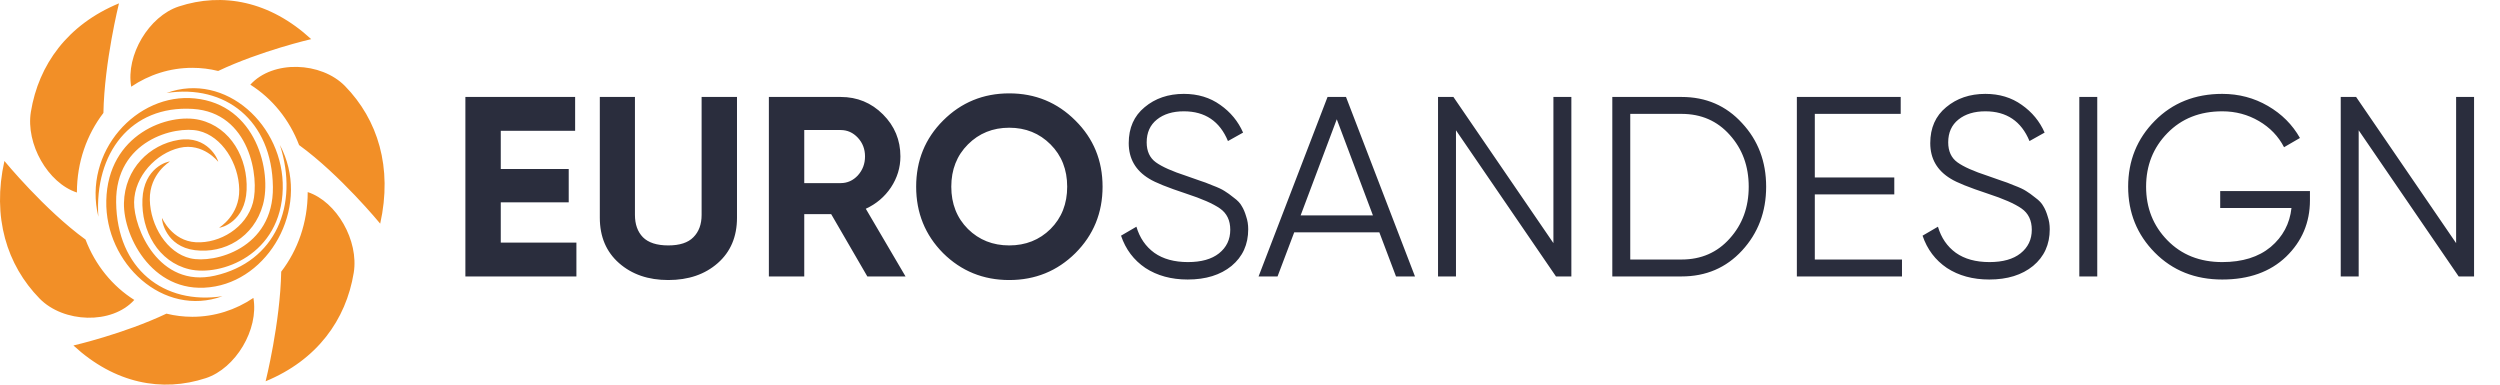 <svg width="312" height="48" viewBox="0 0 312 48" fill="none" xmlns="http://www.w3.org/2000/svg">
<g clip-path="url(#clip0_13063_11995)">
<path fill-rule="evenodd" clip-rule="evenodd" d="M12.906 14.095C13.024 7.715 14.849 0.418 14.849 0.418C8.443 3.062 4.819 8.059 3.854 13.959C3.201 17.948 5.961 22.836 9.6 24.028L9.599 24C9.599 20.235 10.841 16.783 12.906 14.095ZM10.673 29.896C5.555 26.186 0.551 20.09 0.551 20.09C-1.014 27.108 0.851 33.07 4.939 37.256C7.913 40.301 13.948 40.538 16.76 37.431C14.037 35.719 11.882 33.071 10.673 29.896ZM37.327 18.104C42.445 21.814 47.449 27.91 47.449 27.91C49.014 20.892 47.148 14.93 43.061 10.744C40.087 7.698 34.051 7.462 31.24 10.569C33.963 12.281 36.118 14.929 37.327 18.104ZM20.772 39.143C15.454 41.665 9.163 43.116 9.163 43.116C14.331 47.88 20.232 48.98 25.69 47.191C29.403 45.974 32.315 41.126 31.625 37.18C29.414 38.672 26.8 39.535 24 39.535C22.89 39.535 21.81 39.399 20.772 39.143ZM27.228 8.857C32.546 6.335 38.837 4.884 38.837 4.884C33.669 0.12 27.768 -0.98 22.31 0.809C18.597 2.026 15.685 6.875 16.375 10.82C18.586 9.328 21.199 8.465 24 8.465C25.11 8.465 26.19 8.601 27.228 8.857ZM35.094 33.906C34.975 40.285 33.151 47.582 33.151 47.582C39.557 44.938 43.181 39.941 44.146 34.041C44.798 30.051 42.039 25.164 38.4 23.971L38.401 24C38.401 27.765 37.159 31.217 35.094 33.906ZM18.698 24.93C18.636 21.681 21.216 20.156 21.216 20.156C20.943 20.121 17.946 20.914 17.776 24.863C17.607 28.813 19.749 32.681 23.627 33.603C27.505 34.525 35.106 31.856 35.288 23.532C35.46 15.696 28.161 8.91 20.784 11.606C28.076 10.482 33.952 14.983 34.059 23.334C34.158 31.047 26.698 32.92 23.766 32.24C20.835 31.561 18.761 28.177 18.698 24.93ZM27.336 28.416C27.336 28.416 29.917 26.892 29.856 23.644C29.794 20.396 27.721 17.012 24.79 16.331C21.858 15.651 14.397 17.521 14.494 25.235C14.599 33.585 20.474 38.088 27.766 36.967C20.388 39.66 13.092 32.872 13.265 25.036C13.45 16.712 21.051 14.046 24.929 14.969C28.807 15.892 30.948 19.761 30.777 23.71C30.607 27.659 27.609 28.452 27.336 28.416ZM27.237 20.197C27.237 20.197 25.353 17.759 22.41 18.45C19.468 19.141 16.79 21.988 16.735 25.222C16.681 28.456 19.82 35.993 26.818 34.404C34.393 32.683 37.357 25.597 34.932 18.094C38.804 25.385 34.035 34.417 26.874 35.743C19.267 37.152 15.377 29.619 15.469 25.337C15.561 21.054 18.668 18.042 22.293 17.462C25.918 16.881 27.217 19.901 27.237 20.197ZM20.212 27.188C20.212 27.188 21.441 30.072 24.448 30.234C27.456 30.396 30.731 28.403 31.567 25.297C32.402 22.19 31.197 14.03 24.058 13.592C16.329 13.118 11.752 19.123 12.275 27.049C10.304 18.92 17.094 11.546 24.328 12.284C32.012 13.067 33.943 21.435 32.817 25.543C31.691 29.651 27.962 31.682 24.322 31.221C20.683 30.76 20.16 27.479 20.212 27.188Z" fill="#F28F27"/>
<path d="M62.496 30.276H71.936V34.5H58.08V12.1H71.776V16.324H62.496V21.092H70.976V25.252H62.496V30.276ZM83.401 34.948C80.905 34.948 78.857 34.244 77.257 32.836C75.657 31.428 74.857 29.54 74.857 27.172V12.1H79.241V26.82C79.241 27.993 79.571 28.921 80.233 29.604C80.915 30.287 81.971 30.628 83.401 30.628C84.83 30.628 85.875 30.287 86.537 29.604C87.219 28.921 87.561 27.993 87.561 26.82V12.1H91.977V27.172C91.977 29.54 91.177 31.428 89.577 32.836C87.977 34.244 85.918 34.948 83.401 34.948ZM108.243 34.5L103.731 26.724H100.371V34.5H95.955V12.1H104.915C106.984 12.1 108.744 12.825 110.195 14.276C111.646 15.727 112.371 17.476 112.371 19.524C112.371 20.911 111.976 22.201 111.187 23.396C110.398 24.569 109.352 25.455 108.051 26.052L113.011 34.5H108.243ZM100.371 16.228V22.852H104.915C105.747 22.852 106.462 22.532 107.059 21.892C107.656 21.231 107.955 20.441 107.955 19.524C107.955 18.607 107.656 17.828 107.059 17.188C106.462 16.548 105.747 16.228 104.915 16.228H100.371ZM134.209 31.588C131.948 33.828 129.196 34.948 125.953 34.948C122.711 34.948 119.959 33.828 117.697 31.588C115.457 29.327 114.337 26.564 114.337 23.3C114.337 20.036 115.457 17.284 117.697 15.044C119.959 12.783 122.711 11.652 125.953 11.652C129.196 11.652 131.948 12.783 134.209 15.044C136.471 17.284 137.601 20.036 137.601 23.3C137.601 26.564 136.471 29.327 134.209 31.588ZM120.801 28.58C122.188 29.945 123.905 30.628 125.953 30.628C128.001 30.628 129.719 29.945 131.105 28.58C132.492 27.193 133.185 25.433 133.185 23.3C133.185 21.167 132.492 19.407 131.105 18.02C129.719 16.633 128.001 15.94 125.953 15.94C123.905 15.94 122.188 16.633 120.801 18.02C119.415 19.407 118.721 21.167 118.721 23.3C118.721 25.433 119.415 27.193 120.801 28.58ZM148.225 34.884C146.177 34.884 144.417 34.404 142.945 33.444C141.494 32.463 140.481 31.119 139.905 29.412L141.825 28.292C142.23 29.679 142.977 30.767 144.065 31.556C145.153 32.324 146.55 32.708 148.257 32.708C149.921 32.708 151.212 32.345 152.129 31.62C153.068 30.873 153.537 29.892 153.537 28.676C153.537 27.503 153.11 26.617 152.257 26.02C151.404 25.423 149.996 24.804 148.033 24.164C145.708 23.396 144.172 22.777 143.425 22.308C141.718 21.284 140.865 19.801 140.865 17.86C140.865 15.961 141.526 14.468 142.849 13.38C144.172 12.271 145.804 11.716 147.745 11.716C149.494 11.716 151.009 12.175 152.289 13.092C153.569 13.988 154.518 15.14 155.137 16.548L153.249 17.604C152.225 15.129 150.39 13.892 147.745 13.892C146.358 13.892 145.238 14.233 144.385 14.916C143.532 15.599 143.105 16.548 143.105 17.764C143.105 18.873 143.489 19.705 144.257 20.26C145.025 20.815 146.294 21.38 148.065 21.956C148.876 22.233 149.452 22.436 149.793 22.564C150.156 22.671 150.668 22.863 151.329 23.14C152.012 23.396 152.513 23.631 152.833 23.844C153.153 24.036 153.537 24.313 153.985 24.676C154.454 25.017 154.785 25.369 154.977 25.732C155.19 26.073 155.372 26.5 155.521 27.012C155.692 27.503 155.777 28.036 155.777 28.612C155.777 30.511 155.084 32.036 153.697 33.188C152.31 34.319 150.486 34.884 148.225 34.884ZM174.222 34.5L172.142 28.996H161.518L159.438 34.5H157.07L165.678 12.1H167.982L176.59 34.5H174.222ZM162.318 26.884H171.342L166.83 14.884L162.318 26.884ZM193.866 12.1H196.106V34.5H194.186L181.706 16.26V34.5H179.466V12.1H181.386L193.866 30.34V12.1ZM209.856 12.1C212.907 12.1 215.424 13.188 217.408 15.364C219.414 17.519 220.416 20.164 220.416 23.3C220.416 26.436 219.414 29.092 217.408 31.268C215.424 33.423 212.907 34.5 209.856 34.5H201.216V12.1H209.856ZM209.856 32.388C212.31 32.388 214.315 31.513 215.872 29.764C217.451 28.015 218.24 25.86 218.24 23.3C218.24 20.74 217.451 18.585 215.872 16.836C214.315 15.087 212.31 14.212 209.856 14.212H203.456V32.388H209.856ZM226.488 32.388H237.368V34.5H224.248V12.1H237.208V14.212H226.488V22.148H236.408V24.26H226.488V32.388ZM248.256 34.884C246.208 34.884 244.448 34.404 242.976 33.444C241.526 32.463 240.512 31.119 239.936 29.412L241.856 28.292C242.262 29.679 243.008 30.767 244.096 31.556C245.184 32.324 246.582 32.708 248.288 32.708C249.952 32.708 251.243 32.345 252.16 31.62C253.099 30.873 253.568 29.892 253.568 28.676C253.568 27.503 253.142 26.617 252.288 26.02C251.435 25.423 250.027 24.804 248.064 24.164C245.739 23.396 244.203 22.777 243.456 22.308C241.75 21.284 240.896 19.801 240.896 17.86C240.896 15.961 241.558 14.468 242.88 13.38C244.203 12.271 245.835 11.716 247.776 11.716C249.526 11.716 251.04 12.175 252.32 13.092C253.6 13.988 254.55 15.14 255.168 16.548L253.28 17.604C252.256 15.129 250.422 13.892 247.776 13.892C246.39 13.892 245.27 14.233 244.416 14.916C243.563 15.599 243.136 16.548 243.136 17.764C243.136 18.873 243.52 19.705 244.288 20.26C245.056 20.815 246.326 21.38 248.096 21.956C248.907 22.233 249.483 22.436 249.824 22.564C250.187 22.671 250.699 22.863 251.36 23.14C252.043 23.396 252.544 23.631 252.864 23.844C253.184 24.036 253.568 24.313 254.016 24.676C254.486 25.017 254.816 25.369 255.008 25.732C255.222 26.073 255.403 26.5 255.552 27.012C255.723 27.503 255.808 28.036 255.808 28.612C255.808 30.511 255.115 32.036 253.728 33.188C252.342 34.319 250.518 34.884 248.256 34.884ZM259.498 12.1H261.738V34.5H259.498V12.1ZM288.281 23.844V24.996C288.281 27.769 287.289 30.116 285.305 32.036C283.321 33.935 280.665 34.884 277.337 34.884C273.945 34.884 271.139 33.764 268.921 31.524C266.702 29.284 265.593 26.543 265.593 23.3C265.593 20.057 266.702 17.316 268.921 15.076C271.139 12.836 273.945 11.716 277.337 11.716C279.406 11.716 281.305 12.217 283.033 13.22C284.761 14.223 286.094 15.556 287.033 17.22L285.049 18.372C284.345 17.007 283.299 15.919 281.913 15.108C280.526 14.297 279.001 13.892 277.337 13.892C274.542 13.892 272.259 14.799 270.489 16.612C268.718 18.425 267.833 20.655 267.833 23.3C267.833 25.945 268.718 28.175 270.489 29.988C272.259 31.801 274.542 32.708 277.337 32.708C279.854 32.708 281.87 32.079 283.385 30.82C284.899 29.54 285.763 27.919 285.977 25.956H277.081V23.844H288.281ZM306.523 12.1H308.763V34.5H306.843L294.363 16.26V34.5H292.123V12.1H294.043L306.523 30.34V12.1Z" fill="#2A2D3D"/>
</g>
<defs>
<clipPath id="clip0_13063_11995">
<rect width="312" height="48" fill="white"/>
</clipPath>
</defs>
</svg>
